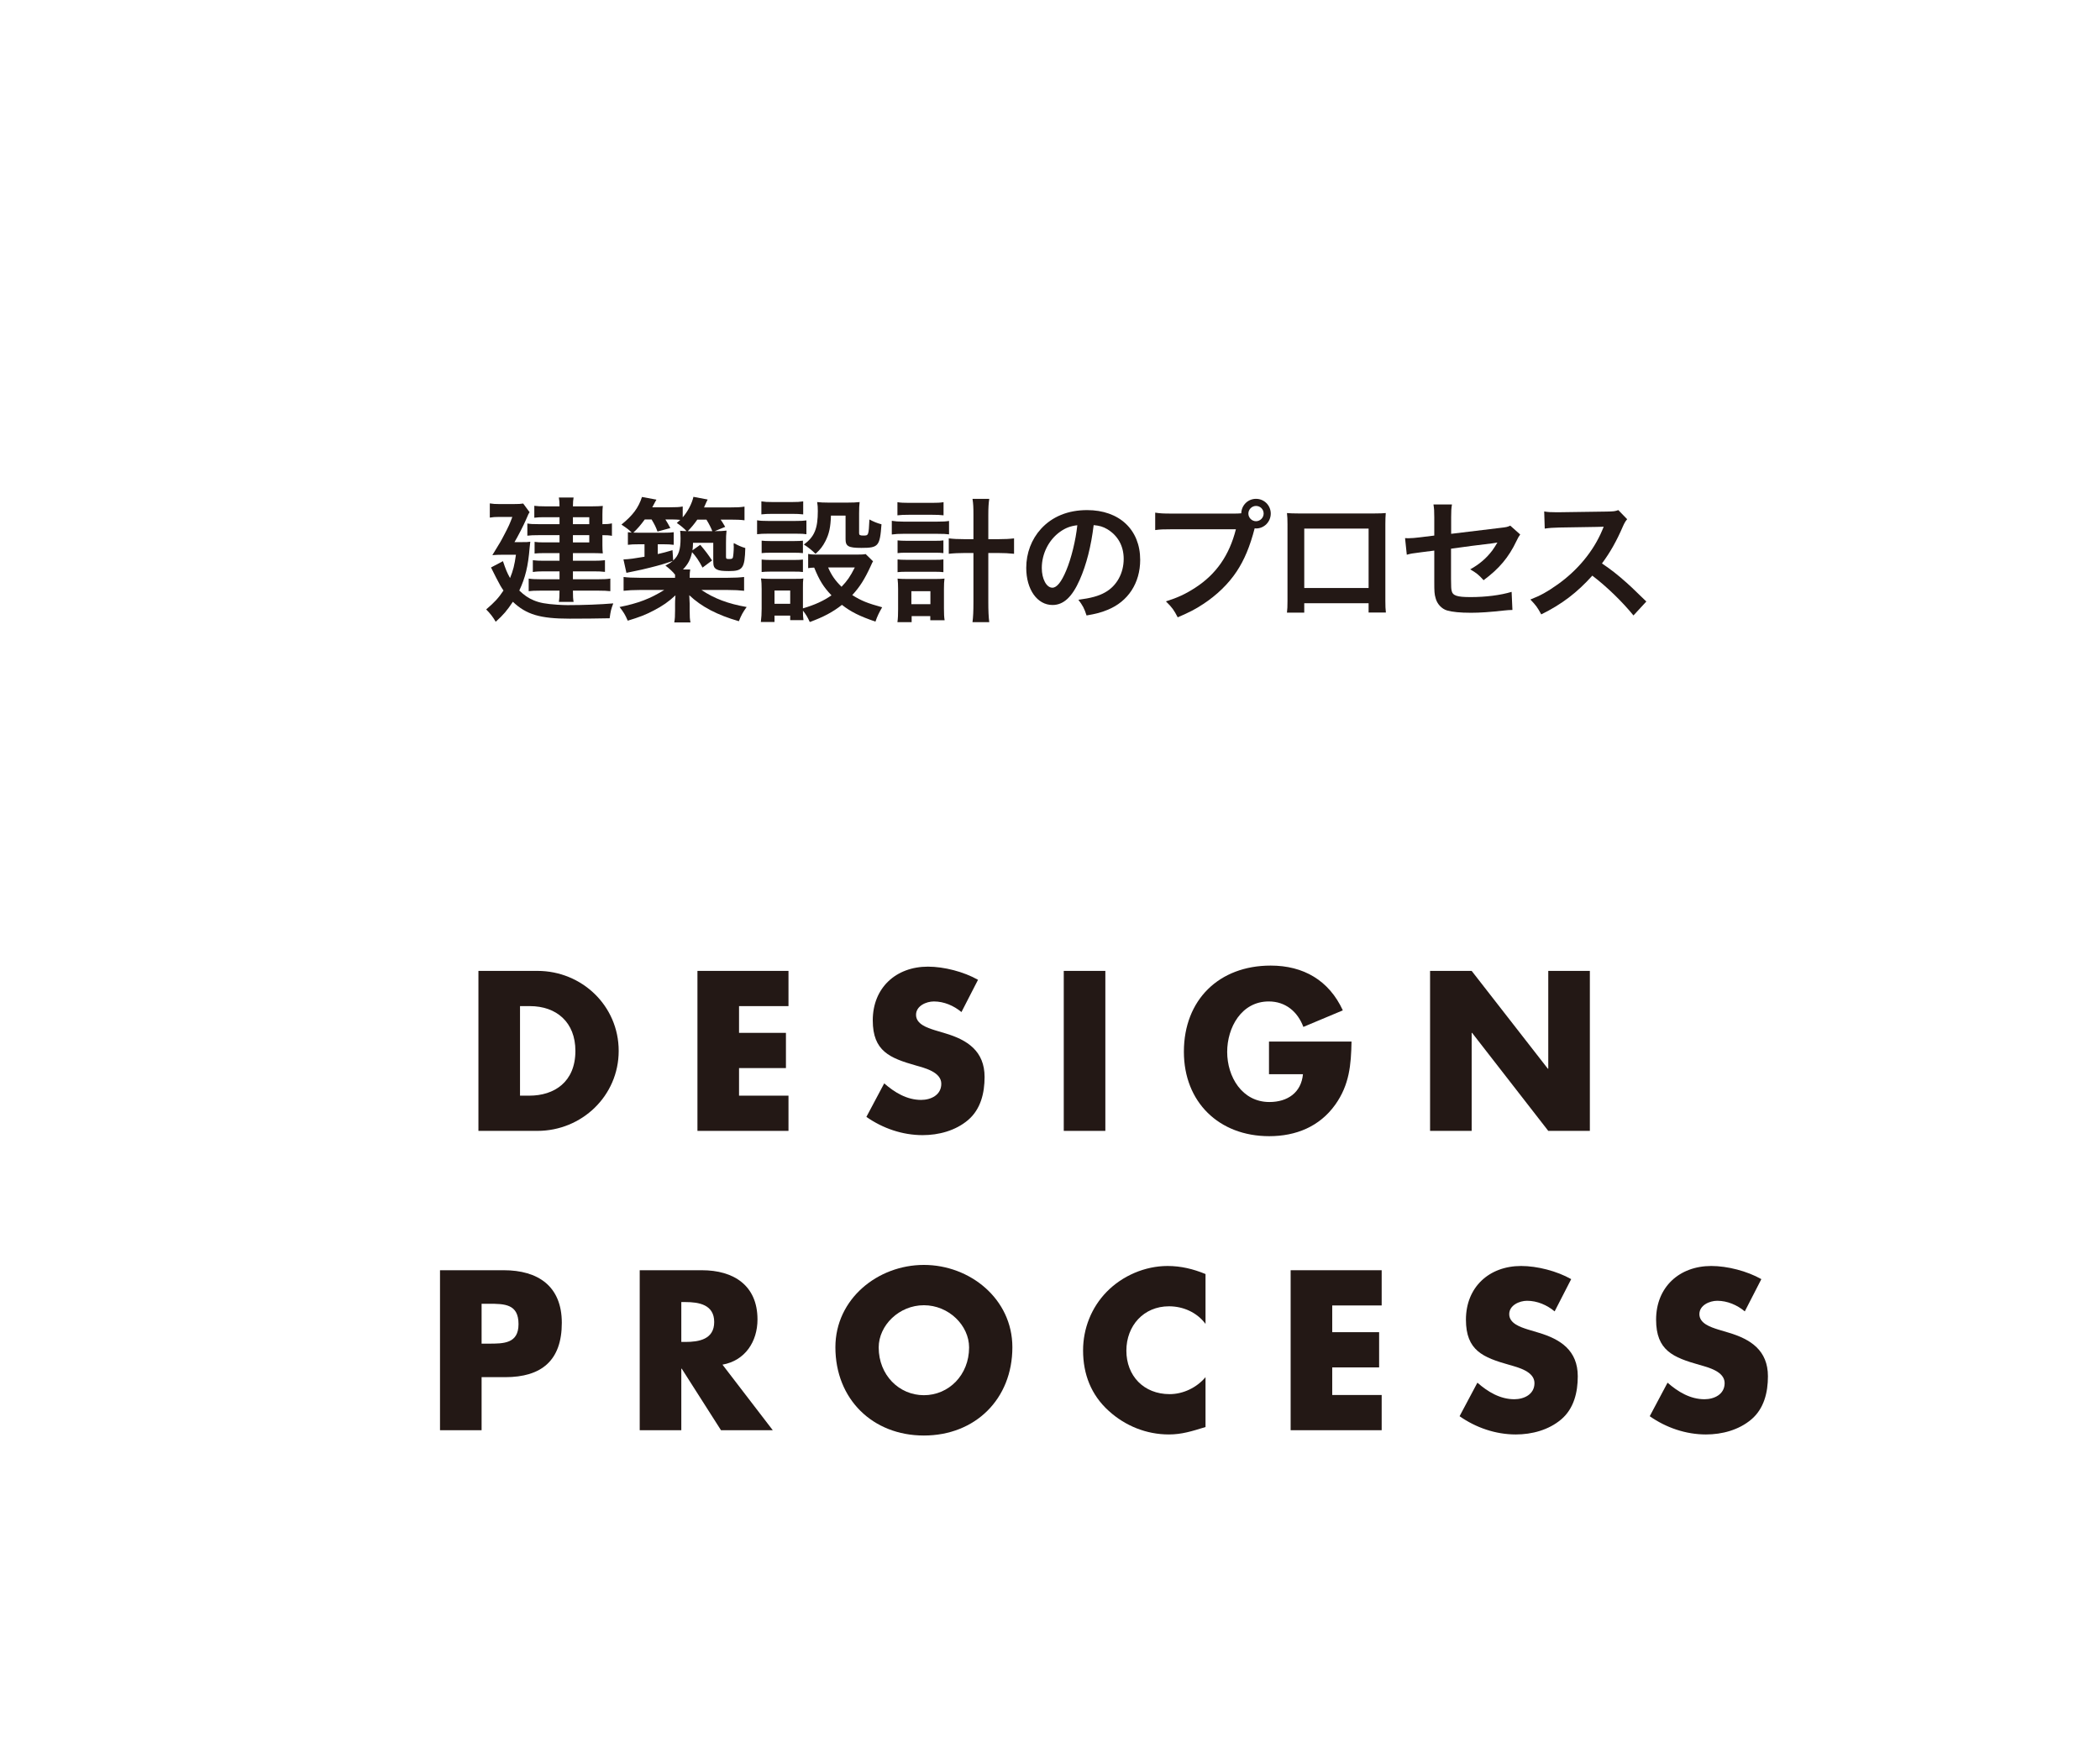 <?xml version="1.0" encoding="utf-8"?>
<!-- Generator: Adobe Illustrator 15.0.0, SVG Export Plug-In . SVG Version: 6.00 Build 0)  -->
<!DOCTYPE svg PUBLIC "-//W3C//DTD SVG 1.1//EN" "http://www.w3.org/Graphics/SVG/1.1/DTD/svg11.dtd">
<svg version="1.1" id="レイヤー_1" xmlns="http://www.w3.org/2000/svg" xmlns:xlink="http://www.w3.org/1999/xlink" x="0px"
	 y="0px" width="376px" height="312px" viewBox="0 0 376 312" enable-background="new 0 0 376 312" xml:space="preserve">
<rect fill="none" width="376" height="312"/>
<g>
	<path fill="#231815" d="M93.219,97.076c1.08,0,1.272,0,1.729-0.072c-0.048,0.432-0.072,0.624-0.12,1.056
		c-0.264,3.336-0.768,5.376-1.848,7.681c0.84,0.816,1.632,1.368,2.568,1.752c1.08,0.456,2.136,0.648,4.248,0.792
		c0.624,0.048,1.464,0.072,1.824,0.072c2.928,0,5.904-0.12,8.185-0.312c-0.408,1.08-0.48,1.392-0.648,2.664
		c-2.256,0.048-4.561,0.072-7.177,0.072c-5.28,0-7.752-0.744-10.153-3.024c-1.056,1.584-1.704,2.353-3.072,3.576
		c-0.504-0.864-0.912-1.392-1.704-2.208c1.488-1.272,2.208-2.04,3.096-3.384c-0.432-0.624-0.744-1.176-1.152-1.992
		c-0.048-0.096-0.264-0.48-0.552-1.08c-0.12-0.216-0.288-0.6-0.528-1.056l2.136-1.128c0.504,1.488,0.744,2.088,1.272,3.024
		c0.552-1.368,0.792-2.28,1.056-4.177h-2.28c-0.672,0-1.368,0.024-1.944,0.072c1.488-2.424,1.488-2.424,2.064-3.528
		c0.888-1.68,1.08-2.136,1.512-3.312h-2.4c-0.648,0-1.056,0.024-1.632,0.12V90.14c0.552,0.096,1.008,0.12,1.705,0.12h2.544
		c0.912,0,1.32-0.024,1.728-0.096l1.152,1.56c-0.192,0.264-0.216,0.312-0.6,1.224c-0.48,1.128-1.56,3.216-2.112,4.128H93.219z
		 M100.18,92.612h-2.809c-0.648,0-1.2,0.024-1.704,0.096v-2.136c0.6,0.072,1.008,0.096,1.848,0.096h2.665
		c0-0.768-0.024-1.032-0.12-1.584h2.64c-0.072,0.456-0.12,0.768-0.12,1.584h3.528c0.744,0,1.296-0.024,1.824-0.072
		c-0.048,0.456-0.072,0.912-0.072,1.512v1.752c0.768,0,1.176-0.024,1.704-0.144v2.232c-0.528-0.096-0.936-0.12-1.704-0.12v1.824
		c0,0.552,0.024,1.08,0.072,1.44c-0.624-0.024-1.056-0.048-1.68-0.048h-3.672v1.368h3.721c0.84,0,1.344-0.024,2.016-0.096v2.088
		c-0.576-0.072-1.176-0.096-2.041-0.096h-3.696v1.416h4.561c1.008,0,1.536-0.024,2.136-0.12v2.256
		c-0.576-0.072-1.248-0.096-2.136-0.096h-4.561c0,1.08,0.024,1.44,0.12,2.016h-2.64c0.096-0.624,0.12-1.08,0.12-2.016h-3.457
		c-1.008,0-1.464,0.024-2.064,0.096v-2.256c0.552,0.096,1.2,0.12,2.088,0.12h3.433v-1.416h-2.856c-0.72,0-1.32,0.024-1.92,0.12
		v-2.112c0.624,0.072,1.128,0.096,1.92,0.096h2.856v-1.368h-2.928c-0.648,0-1.008,0.024-1.536,0.072v-2.088
		c0.504,0.072,0.864,0.096,1.68,0.096h2.784v-1.296h-3.696c-1.032,0-1.464,0.024-2.064,0.096V93.74c0.6,0.096,0.936,0.12,2.16,0.12
		h3.601V92.612z M105.508,93.86v-1.248h-2.928v1.248H105.508z M102.58,97.124h2.928v-1.296h-2.928V97.124z"/>
	<path fill="#231815" d="M128.188,95.108c0.768,0,1.368-0.024,1.896-0.096c-0.072,0.624-0.096,1.224-0.096,2.208v2.448
		c0,0.384,0.072,0.432,0.552,0.432c0.456,0,0.576-0.048,0.672-0.24c0.072-0.216,0.168-1.152,0.168-1.992l-0.024-0.264
		c0-0.192,0-0.192,0.024-0.36c0.744,0.408,1.32,0.672,2.064,0.888c-0.096,3.624-0.456,4.128-2.928,4.128
		c-1.152,0-1.752-0.072-2.16-0.288c-0.504-0.264-0.648-0.6-0.648-1.44v-3.336h-3.625c-0.024,0.648-0.024,0.888-0.096,1.344
		l1.392-0.984c0.984,1.176,1.393,1.704,2.112,2.808l-1.704,1.272c-0.672-1.272-1.152-1.968-1.872-2.76
		c-0.288,1.32-0.696,2.112-1.632,3.097h1.296c-0.072,0.456-0.096,0.768-0.096,1.488h6.865c1.248,0,2.088-0.048,2.88-0.144v2.472
		c-0.84-0.096-1.729-0.144-2.88-0.144h-4.752c2.28,1.536,4.776,2.473,8.089,3.048c-0.72,1.008-0.937,1.417-1.392,2.544
		c-3.913-1.128-6.697-2.592-8.881-4.656c0.024,0.336,0.048,0.864,0.072,1.536v1.176c0,1.104,0.024,1.608,0.144,2.16h-2.904
		c0.12-0.648,0.144-1.176,0.144-2.16v-1.152c0-0.36,0-0.6,0.072-1.536c-1.249,1.152-2.28,1.872-3.889,2.712
		c-1.512,0.792-2.592,1.2-4.656,1.824c-0.48-1.104-0.72-1.488-1.464-2.448c3.289-0.648,5.497-1.488,7.993-3.048h-4.416
		c-1.152,0-1.992,0.048-2.856,0.144v-2.472c0.648,0.096,1.656,0.144,2.833,0.144h6.384c0-0.288,0-0.36,0-0.552
		c-0.36-0.504-1.056-1.128-1.728-1.632c0.648-0.336,0.912-0.504,1.32-0.84c-1.44,0.504-2.232,0.744-4.056,1.2
		c-1.128,0.288-1.776,0.432-2.976,0.672c-0.816,0.168-0.816,0.168-1.272,0.264l-0.528-2.4c1.128-0.048,1.92-0.168,3.769-0.48V97.46
		h-1.008c-0.96,0-1.344,0.024-1.968,0.096V95.3c0.336,0.048,0.432,0.048,0.672,0.072c-0.48-0.504-0.624-0.624-1.824-1.44
		c2.016-1.632,3.048-3,3.672-4.944l2.592,0.48c-0.048,0.048-0.288,0.504-0.744,1.368h3.096c1.152,0,1.776-0.024,2.352-0.144v1.944
		c0.936-1.08,1.656-2.496,1.92-3.672l2.544,0.48c-0.096,0.168-0.312,0.648-0.648,1.416h4.632c1.272,0,1.824-0.024,2.616-0.144v2.448
		c-0.744-0.096-1.44-0.12-2.496-0.12h-1.776c0.288,0.408,0.312,0.456,0.816,1.296l-1.873,0.768H128.188z M120.531,100.364
		c0.984-0.888,1.32-1.944,1.32-3.96c0-0.6-0.024-0.96-0.072-1.368c0.36,0.048,0.528,0.048,1.152,0.072
		c-0.432-0.48-1.104-1.032-1.752-1.464c0.312-0.264,0.432-0.384,0.624-0.552c-0.432-0.048-0.888-0.072-1.344-0.072h-1.32
		c0.36,0.576,0.48,0.768,0.888,1.536l-2.304,0.624c-0.312-0.84-0.456-1.152-1.056-2.16h-1.224c-0.744,1.008-1.248,1.608-2.04,2.353
		c0.408,0.024,0.528,0.024,0.984,0.024h4.272c1.128,0,1.392-0.024,1.968-0.096v2.256c-0.6-0.072-1.056-0.096-1.776-0.096h-1.08
		v1.752c1.032-0.24,1.44-0.336,2.64-0.696L120.531,100.364z M123.627,95.108h3.913c-0.24-0.6-0.528-1.2-1.056-2.064h-1.632
		c-0.552,0.792-1.032,1.368-1.704,2.064H123.627z"/>
	<path fill="#231815" d="M135.554,93.164c0.576,0.096,1.032,0.12,1.944,0.12h4.944c1.008,0,1.417-0.024,1.944-0.096v2.472
		c-0.504-0.072-0.816-0.096-1.824-0.096h-5.064c-0.864,0-1.368,0.024-1.944,0.096V93.164z M156.316,100.508
		c-0.144,0.24-0.144,0.24-0.48,0.984c-1.032,2.232-1.92,3.648-3.241,5.064c1.632,1.032,2.736,1.464,5.353,2.185
		c-0.552,0.96-0.864,1.584-1.2,2.568c-2.808-0.96-4.368-1.728-6-3c-1.608,1.272-3.312,2.184-5.76,3.072
		c-0.384-0.864-0.72-1.416-1.224-2.04c0,0.816,0.024,1.104,0.096,1.704h-2.376v-0.816h-2.808v1.152h-2.448
		c0.096-0.744,0.144-1.512,0.144-2.376v-3.528c0-0.768-0.024-1.32-0.12-1.896c0.6,0.048,1.104,0.072,1.848,0.072h4.128
		c0.936,0,1.2,0,1.608-0.072c-0.072,0.528-0.072,0.84-0.072,1.752v3.601c2.136-0.624,3.696-1.344,5.112-2.328
		c-1.464-1.536-2.16-2.688-3.096-4.969c-0.48,0.024-0.696,0.024-1.08,0.096v-2.544c0.48,0.096,0.912,0.12,1.536,0.12h7.081
		c0.912,0,1.344-0.024,1.68-0.096L156.316,100.508z M136.323,89.779c0.648,0.096,1.032,0.12,2.016,0.12h3.456
		c0.984,0,1.368-0.024,2.016-0.12v2.328c-0.648-0.072-1.152-0.096-2.016-0.096h-3.456c-0.864,0-1.417,0.024-2.016,0.096V89.779z
		 M136.371,96.812c0.456,0.048,0.816,0.072,1.584,0.072h4.272c0.792,0,1.104-0.024,1.536-0.072v2.232
		c-0.528-0.048-0.816-0.072-1.536-0.072h-4.272c-0.768,0-1.104,0.024-1.584,0.072V96.812z M136.371,100.196
		c0.456,0.048,0.816,0.072,1.584,0.072h4.272c0.792,0,1.104-0.024,1.536-0.072v2.232c-0.552-0.072-0.792-0.072-1.584-0.072h-4.249
		c-0.744,0-1.056,0.024-1.56,0.072V100.196z M138.675,108.117h2.808v-2.376h-2.808V108.117z M148.78,92.324
		c-0.072,2.088-0.312,3.216-0.984,4.56c-0.48,0.937-0.936,1.536-1.776,2.28c-0.696-0.672-1.392-1.224-2.088-1.656
		c1.896-1.392,2.496-2.856,2.496-6c0-0.744-0.024-0.984-0.12-1.608c0.625,0.072,1.152,0.096,1.896,0.096h3.672
		c0.84,0,1.416-0.024,2.04-0.096c-0.072,0.528-0.096,1.152-0.096,2.04v3.552c0,0.312,0.168,0.408,0.744,0.408
		c0.96,0,0.96,0,1.104-2.88c0.72,0.384,1.344,0.648,2.161,0.864c-0.288,3.937-0.552,4.224-3.601,4.224
		c-2.328,0-2.832-0.288-2.832-1.56v-4.224H148.78z M148.275,101.612c0.6,1.392,1.272,2.353,2.4,3.457
		c1.032-1.08,1.536-1.8,2.376-3.457H148.275z"/>
	<path fill="#231815" d="M159.674,93.26c0.6,0.096,1.152,0.144,2.041,0.144h6.168c0.936,0,1.464-0.024,2.04-0.12v2.4
		c-0.552-0.072-1.032-0.096-2.04-0.096h-6.193c-0.792,0-1.32,0.024-2.016,0.12V93.26z M160.683,89.923
		c0.6,0.096,1.08,0.12,2.064,0.12h4.152c0.96,0,1.417-0.024,2.041-0.12v2.352c-0.672-0.072-1.128-0.096-2.041-0.096h-4.152
		c-0.864,0-1.464,0.024-2.064,0.096V89.923z M163.227,111.405h-2.544c0.096-0.696,0.12-1.368,0.12-2.304v-3.625
		c0-0.768-0.024-1.224-0.096-1.872c0.456,0.048,0.792,0.072,1.68,0.072h5.161c0.744,0,1.104-0.024,1.56-0.072
		c-0.072,0.552-0.096,1.008-0.096,1.848v3.528c0,0.912,0.024,1.488,0.12,2.088h-2.568v-0.744h-3.336V111.405z M160.707,96.764
		c0.504,0.048,0.792,0.072,1.584,0.072h5.088c0.816,0,1.032,0,1.536-0.072v2.28c-0.552-0.072-0.768-0.072-1.536-0.072h-5.088
		c-0.792,0-1.032,0-1.584,0.072V96.764z M160.707,100.172c0.432,0.048,0.744,0.072,1.584,0.072h5.088c0.816,0,1.032,0,1.536-0.072
		v2.28c-0.48-0.048-0.792-0.072-1.584-0.072h-5.064c-0.768,0-1.056,0.024-1.56,0.072V100.172z M163.179,108.189h3.408v-2.328h-3.408
		V108.189z M174.292,92.204c0-1.344-0.024-1.968-0.168-2.88h3c-0.12,0.816-0.168,1.584-0.168,2.88v4.344h1.704
		c1.296,0,2.112-0.048,2.904-0.144v2.76c-0.936-0.096-1.776-0.144-2.928-0.144h-1.68v8.761c0,1.656,0.048,2.641,0.168,3.625h-3
		c0.12-0.96,0.168-1.872,0.168-3.625V99.02h-1.488c-1.056,0-2.088,0.048-2.928,0.144v-2.76c0.768,0.096,1.632,0.144,2.904,0.144
		h1.512V92.204z"/>
	<path fill="#231815" d="M193.323,103.821c-1.368,3.096-2.904,4.512-4.873,4.512c-2.736,0-4.704-2.784-4.704-6.648
		c0-2.641,0.936-5.113,2.64-6.985c2.016-2.208,4.848-3.36,8.257-3.36c5.761,0,9.505,3.504,9.505,8.905
		c0,4.152-2.16,7.465-5.832,8.953c-1.152,0.48-2.089,0.72-3.77,1.008c-0.408-1.272-0.695-1.8-1.463-2.808
		c2.207-0.288,3.647-0.672,4.775-1.32c2.088-1.152,3.336-3.432,3.336-6c0-2.304-1.031-4.176-2.951-5.328
		c-0.744-0.432-1.369-0.625-2.425-0.72C195.363,97.796,194.523,101.108,193.323,103.821z M189.795,95.228
		c-2.016,1.44-3.264,3.912-3.264,6.48c0,1.968,0.84,3.528,1.896,3.528c0.792,0,1.608-1.008,2.472-3.072
		c0.912-2.16,1.705-5.4,1.992-8.113C191.643,94.196,190.779,94.532,189.795,95.228z"/>
	<path fill="#231815" d="M220.925,91.963c0.433,0,0.792,0,1.319-0.048c0.049-1.464,1.201-2.592,2.641-2.592
		c1.465,0,2.641,1.176,2.641,2.64c0,1.464-1.176,2.665-2.616,2.665c-0.048,0-0.097,0-0.265-0.024c-0.84,3.24-1.848,5.664-3.24,7.752
		c-1.464,2.208-3.552,4.225-5.977,5.809c-1.367,0.912-2.496,1.488-4.561,2.376c-0.672-1.296-0.983-1.752-2.111-2.856
		c2.111-0.672,3.48-1.296,5.256-2.448c3.744-2.424,6.097-5.809,7.273-10.465h-11.426c-1.607,0-2.16,0.024-3.023,0.144v-3.121
		c0.936,0.144,1.439,0.168,3.072,0.168H220.925z M223.518,91.963c0,0.744,0.623,1.368,1.367,1.368s1.368-0.624,1.368-1.368
		c0-0.768-0.6-1.368-1.368-1.368C224.141,90.596,223.518,91.22,223.518,91.963z"/>
	<path fill="#231815" d="M233.523,108.021v1.68h-3.096c0.072-0.576,0.096-1.152,0.096-2.064V93.884c0-0.912-0.023-1.368-0.096-2.016
		c0.576,0.048,1.08,0.072,2.04,0.072h13.634c1.031,0,1.463-0.024,2.016-0.072c-0.049,0.624-0.072,1.104-0.072,1.992v13.729
		c0,0.888,0.023,1.536,0.096,2.088h-3.096v-1.656H233.523z M245.045,94.652h-11.521v10.633h11.521V94.652z"/>
	<path fill="#231815" d="M272.189,95.708c-0.289,0.408-0.336,0.48-0.672,1.176c-1.393,2.929-3.097,4.945-5.881,7.009
		c-0.937-1.032-1.297-1.296-2.4-1.944c1.656-0.912,2.904-1.992,3.961-3.384c0.336-0.48,0.479-0.696,0.912-1.416
		c-0.385,0.072-0.553,0.096-0.912,0.144c-2.425,0.288-4.896,0.6-7.393,0.96v5.4c0.023,1.656,0.023,1.656,0.096,2.064
		c0.168,0.936,0.936,1.2,3.384,1.2c2.761,0,5.376-0.336,7.368-0.936l0.145,3.24c-0.648,0.024-0.84,0.024-1.464,0.096
		c-2.593,0.288-4.368,0.408-5.952,0.408c-1.945,0-3.361-0.144-4.273-0.408c-0.983-0.288-1.8-1.176-2.063-2.208
		c-0.216-0.744-0.24-1.104-0.24-3.024v-5.496l-2.257,0.288c-1.871,0.24-1.871,0.24-2.664,0.456l-0.312-2.976
		c0.265,0.024,0.456,0.024,0.576,0.024c0.433,0,1.464-0.072,2.112-0.168l2.544-0.312v-3.288c0-1.2-0.024-1.464-0.144-2.28h3.312
		c-0.121,0.696-0.145,1.2-0.145,2.232v3.024l8.736-1.056c1.272-0.144,1.297-0.168,1.849-0.408L272.189,95.708z"/>
	<path fill="#231815" d="M292.469,110.205c-1.992-2.448-4.752-5.136-7.368-7.128c-2.712,3.024-5.473,5.136-9.146,6.937
		c-0.672-1.248-0.959-1.632-1.943-2.664c1.848-0.72,3-1.368,4.801-2.641c3.623-2.544,6.504-6.024,8.064-9.769l0.264-0.624
		c-0.384,0.024-0.384,0.024-7.945,0.144c-1.151,0.024-1.799,0.072-2.615,0.192l-0.096-3.072c0.672,0.12,1.127,0.144,2.111,0.144
		c0.096,0,0.288,0,0.576,0l8.449-0.12c1.344-0.024,1.535-0.048,2.136-0.264l1.584,1.632c-0.312,0.36-0.504,0.696-0.769,1.296
		c-1.104,2.568-2.279,4.657-3.744,6.625c1.513,1.008,2.809,2.016,4.441,3.48c0.6,0.528,0.6,0.528,3.504,3.336L292.469,110.205z"/>
</g>
<g>
	<path fill="#231815" d="M85.661,173.852h10.562c7.979,0,14.552,6.27,14.552,14.324S104.164,202.5,96.223,202.5H85.661V173.852z
		 M93.107,196.193h1.672c4.445,0,8.245-2.432,8.245-8.018c0-5.129-3.381-8.017-8.168-8.017h-1.748V196.193z"/>
	<path fill="#231815" d="M132.323,180.159v4.788h8.397v6.307h-8.397v4.939h8.853v6.307h-16.3v-28.648h16.3v6.308H132.323z"/>
	<path fill="#231815" d="M172.146,181.223c-1.368-1.139-3.115-1.899-4.939-1.899c-1.368,0-3.192,0.798-3.192,2.394
		c0,1.672,2.014,2.318,3.306,2.736l1.9,0.569c3.989,1.178,7.067,3.191,7.067,7.827c0,2.85-0.684,5.775-2.963,7.713
		c-2.242,1.899-5.244,2.697-8.131,2.697c-3.61,0-7.143-1.216-10.069-3.268l3.192-6.003c1.861,1.634,4.065,2.964,6.611,2.964
		c1.748,0,3.609-0.874,3.609-2.888c0-2.09-2.925-2.812-4.521-3.268c-4.673-1.33-7.75-2.546-7.75-8.093
		c0-5.813,4.141-9.613,9.878-9.613c2.888,0,6.421,0.912,8.967,2.356L172.146,181.223z"/>
	<path fill="#231815" d="M197.91,202.5h-7.446v-28.648h7.446V202.5z"/>
	<path fill="#231815" d="M241.987,186.504c-0.076,4.18-0.38,7.752-2.926,11.322c-2.812,3.914-7.028,5.623-11.815,5.623
		c-9.006,0-15.274-6.116-15.274-15.121c0-9.309,6.308-15.426,15.54-15.426c5.889,0,10.448,2.66,12.918,8.017l-7.066,2.964
		c-1.026-2.736-3.192-4.56-6.193-4.56c-4.902,0-7.447,4.673-7.447,9.043c0,4.445,2.66,8.967,7.561,8.967
		c3.23,0,5.699-1.672,6.004-4.978h-6.08v-5.852H241.987z"/>
	<path fill="#231815" d="M256.051,173.852h7.447l13.64,17.516h0.076v-17.516h7.447V202.5h-7.447l-13.64-17.553h-0.076V202.5h-7.447
		V173.852z"/>
	<path fill="#231815" d="M78.783,227.452h11.398c6.155,0,10.41,2.85,10.41,9.422c0,6.764-3.647,9.727-10.145,9.727h-4.217v9.499
		h-7.447V227.452z M86.229,240.598h1.254c2.698,0,5.357,0,5.357-3.495c0-3.609-2.47-3.647-5.357-3.647h-1.254V240.598z"/>
	<path fill="#231815" d="M138.363,256.1h-9.271l-7.029-11.019h-0.076V256.1h-7.447v-28.647h11.132c5.661,0,9.955,2.697,9.955,8.814
		c0,3.951-2.204,7.371-6.269,8.093L138.363,256.1z M121.987,240.294h0.722c2.432,0,5.167-0.456,5.167-3.571
		s-2.735-3.571-5.167-3.571h-0.722V240.294z"/>
	<path fill="#231815" d="M181.264,241.244c0,9.271-6.649,15.806-15.844,15.806s-15.844-6.535-15.844-15.806
		c0-8.663,7.599-14.742,15.844-14.742S181.264,232.581,181.264,241.244z M157.328,241.282c0,4.938,3.647,8.548,8.093,8.548
		s8.093-3.609,8.093-8.548c0-3.952-3.647-7.562-8.093-7.562S157.328,237.33,157.328,241.282z"/>
	<path fill="#231815" d="M215.846,237.064c-1.521-2.052-3.99-3.153-6.535-3.153c-4.56,0-7.637,3.495-7.637,7.94
		c0,4.521,3.115,7.789,7.75,7.789c2.432,0,4.863-1.178,6.422-3.04v8.929c-2.471,0.761-4.256,1.33-6.574,1.33
		c-3.988,0-7.788-1.52-10.752-4.217c-3.153-2.85-4.598-6.573-4.598-10.829c0-3.913,1.482-7.675,4.218-10.486
		c2.812-2.888,6.877-4.635,10.904-4.635c2.394,0,4.598,0.531,6.802,1.443V237.064z"/>
	<path fill="#231815" d="M238.532,233.759v4.787h8.397v6.308h-8.397v4.939h8.853v6.307h-16.299v-28.647h16.299v6.307H238.532z"/>
	<path fill="#231815" d="M278.354,234.822c-1.367-1.14-3.115-1.899-4.938-1.899c-1.368,0-3.192,0.798-3.192,2.394
		c0,1.672,2.015,2.318,3.306,2.736l1.899,0.569c3.99,1.178,7.067,3.191,7.067,7.827c0,2.85-0.684,5.775-2.964,7.713
		c-2.241,1.899-5.243,2.697-8.13,2.697c-3.61,0-7.144-1.216-10.069-3.268l3.192-6.003c1.861,1.634,4.064,2.964,6.61,2.964
		c1.747,0,3.609-0.874,3.609-2.888c0-2.09-2.925-2.812-4.521-3.268c-4.673-1.33-7.751-2.546-7.751-8.093
		c0-5.813,4.142-9.612,9.879-9.612c2.888,0,6.421,0.911,8.967,2.355L278.354,234.822z"/>
	<path fill="#231815" d="M312.402,234.822c-1.367-1.14-3.115-1.899-4.939-1.899c-1.367,0-3.191,0.798-3.191,2.394
		c0,1.672,2.014,2.318,3.306,2.736l1.899,0.569c3.99,1.178,7.067,3.191,7.067,7.827c0,2.85-0.684,5.775-2.964,7.713
		c-2.241,1.899-5.243,2.697-8.131,2.697c-3.609,0-7.143-1.216-10.068-3.268l3.191-6.003c1.862,1.634,4.065,2.964,6.611,2.964
		c1.748,0,3.609-0.874,3.609-2.888c0-2.09-2.926-2.812-4.521-3.268c-4.673-1.33-7.751-2.546-7.751-8.093
		c0-5.813,4.142-9.612,9.879-9.612c2.888,0,6.421,0.911,8.967,2.355L312.402,234.822z"/>
</g>
</svg>
